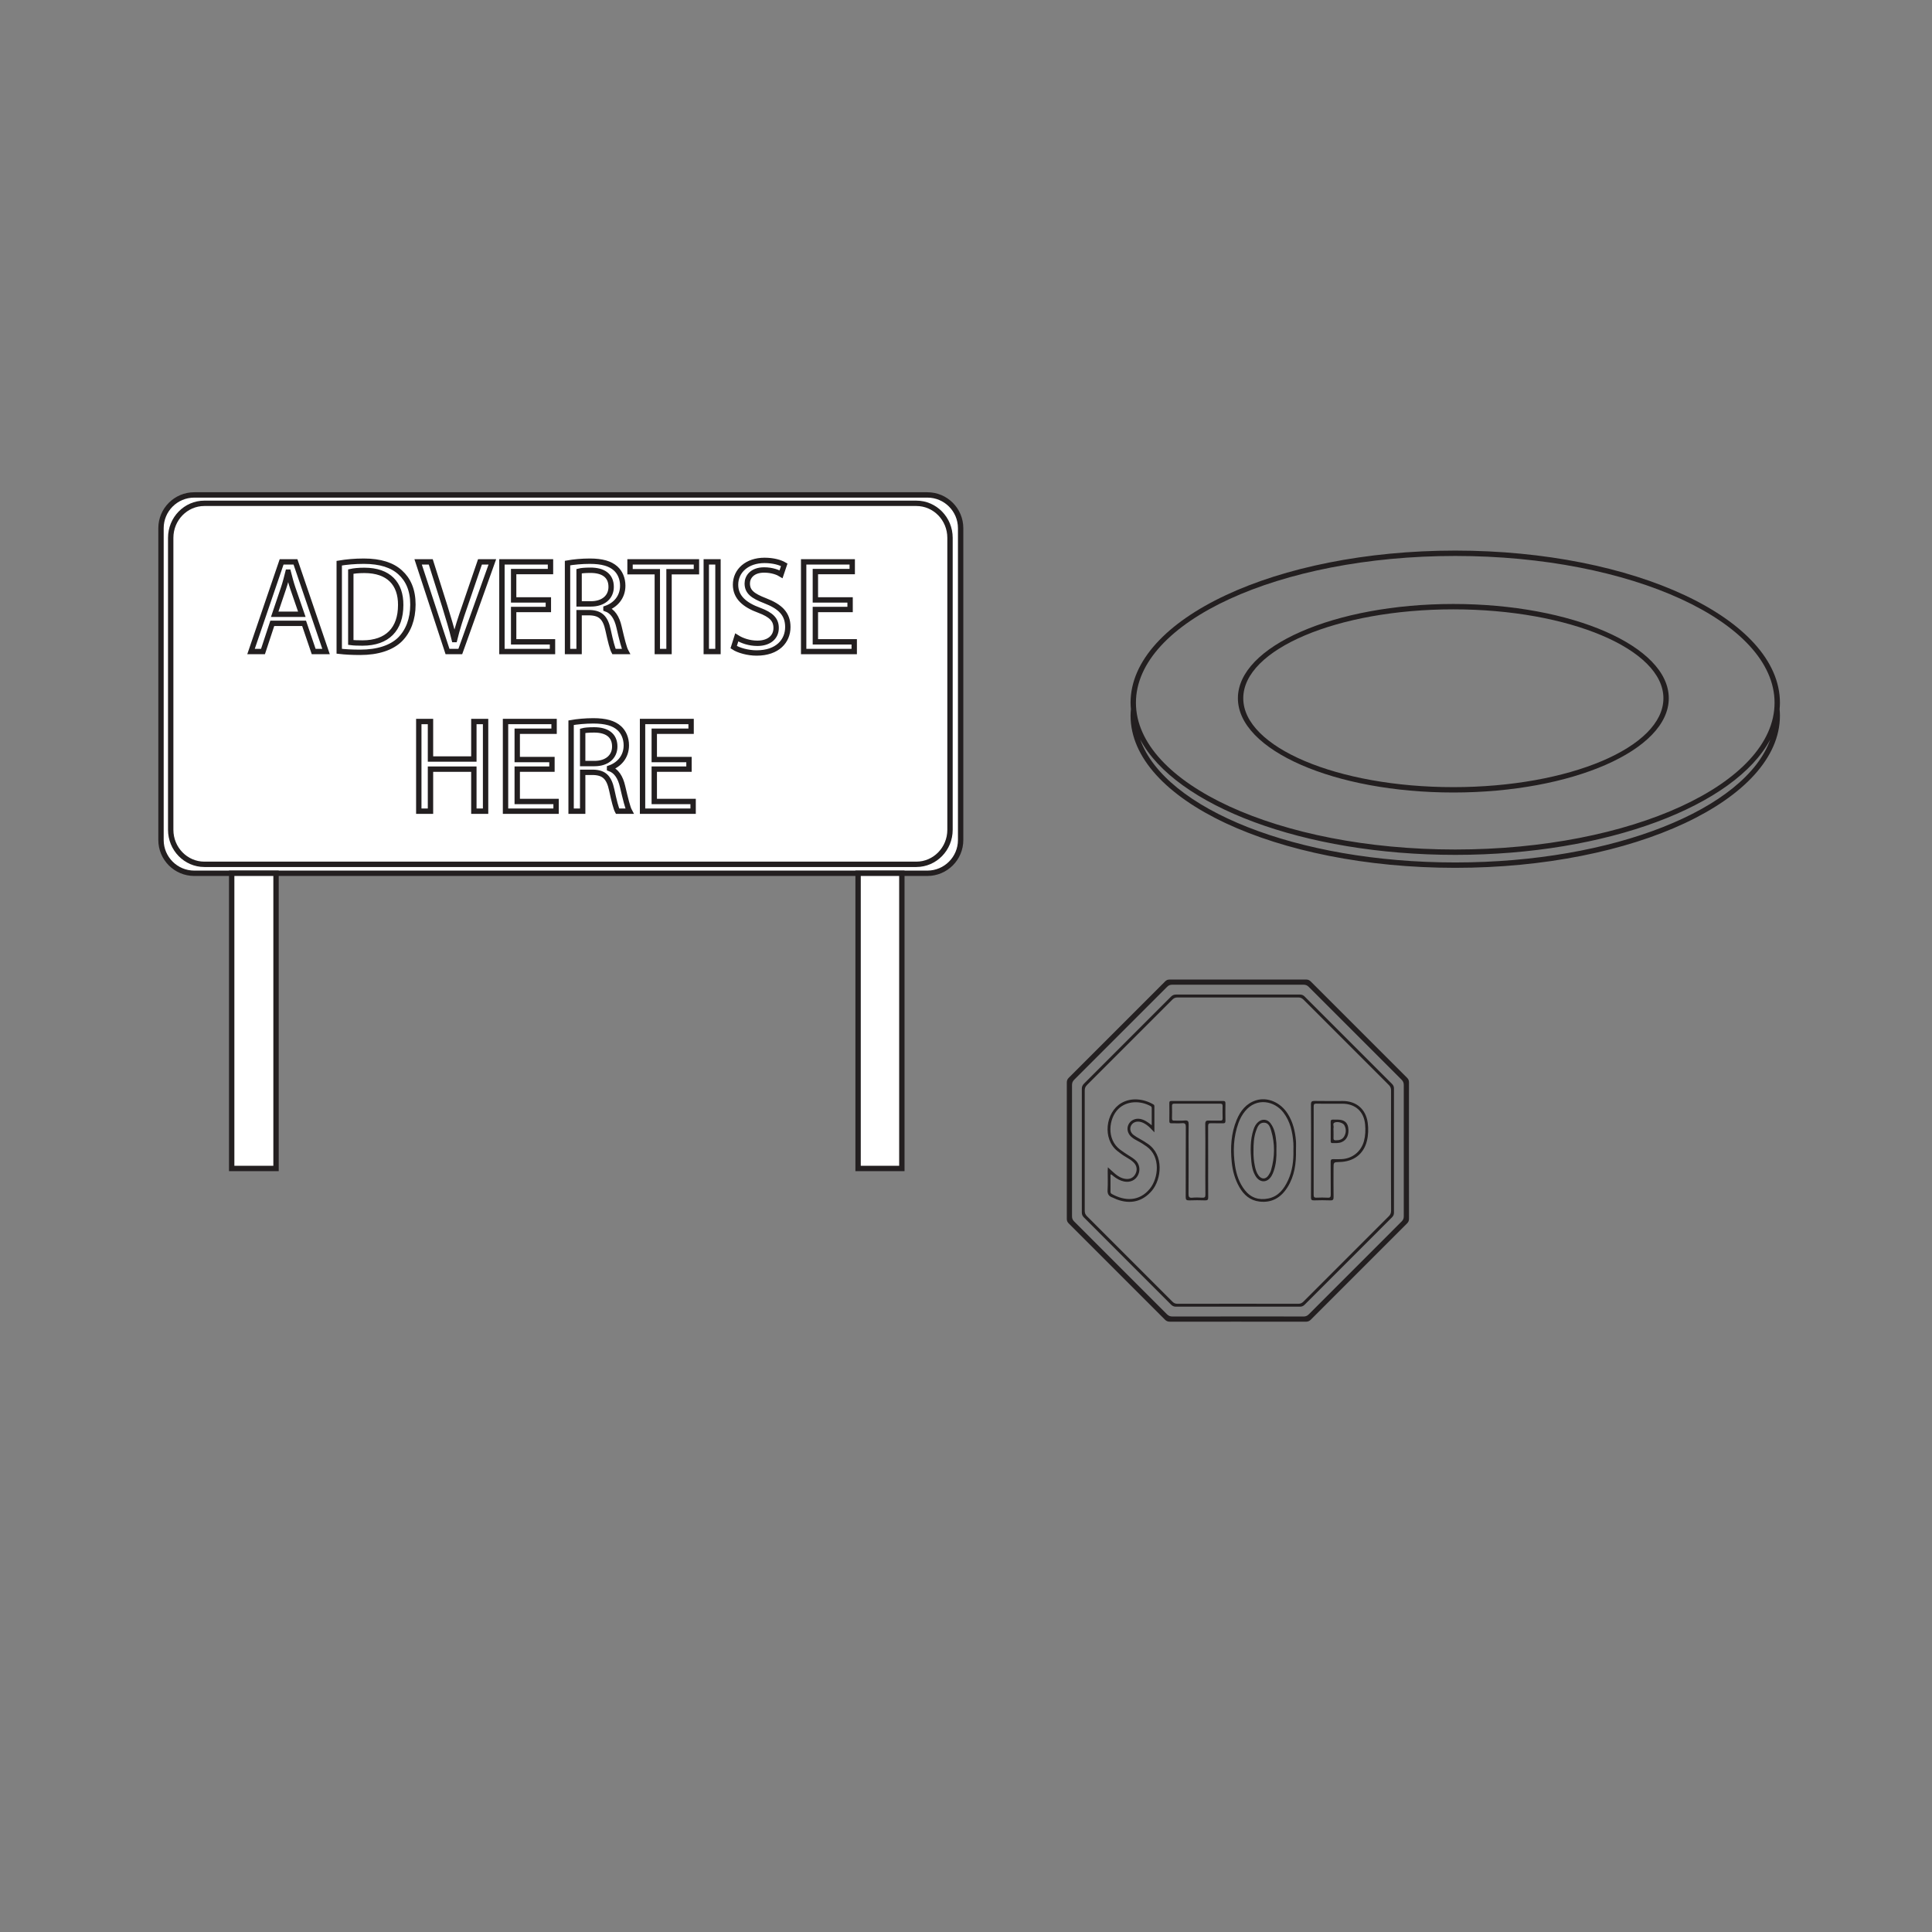 <?xml version="1.0" encoding="UTF-8"?>
<svg xmlns="http://www.w3.org/2000/svg" xmlns:xlink="http://www.w3.org/1999/xlink" width="360pt" height="360pt" viewBox="0 0 360 360" version="1.1">
<rect x="0" y="0" width="360" height="360" fill="#808080" stroke="none"/>
<g id="surface1">
<path style="fill-rule:evenodd;fill:rgb(100%,100%,100%);fill-opacity:1;stroke-width:1;stroke-linecap:butt;stroke-linejoin:miter;stroke:rgb(13.73%,12.16%,12.549%);stroke-opacity:1;stroke-miterlimit:4;" d="M 0 -0.001 C 0 -3.422 -2.773 -6.2 -6.199 -6.2 L -142.801 -6.2 C -146.227 -6.2 -149 -3.422 -149 -0.001 L -149 58.101 C -149 61.527 -146.227 64.3 -142.801 64.3 L -6.199 64.3 C -2.773 64.3 0 61.527 0 58.101 Z M 0 -0.001 " transform="matrix(1,0,0,-1,179,156.523)"/>
<path style="fill-rule:evenodd;fill:rgb(100%,100%,100%);fill-opacity:1;stroke-width:1;stroke-linecap:butt;stroke-linejoin:miter;stroke:rgb(13.73%,12.16%,12.549%);stroke-opacity:1;stroke-miterlimit:4;" d="M 0.002 0.002 C 0.002 -3.549 -2.811 -6.428 -6.275 -6.428 L -138.936 -6.428 C -142.4 -6.428 -145.209 -3.549 -145.209 0.002 L -145.209 54.412 C -145.209 57.962 -142.4 60.841 -138.936 60.841 L -6.275 60.841 C -2.811 60.841 0.002 57.962 0.002 54.412 Z M 0.002 0.002 " transform="matrix(1,0,0,-1,177.018,154.626)"/>
<path style="fill-rule:evenodd;fill:rgb(100%,100%,100%);fill-opacity:1;stroke-width:1;stroke-linecap:butt;stroke-linejoin:miter;stroke:rgb(13.73%,12.16%,12.549%);stroke-opacity:1;stroke-miterlimit:4;" d="M 51.434 142.273 L 43.172 142.273 L 43.172 197.277 L 51.434 197.277 Z M 51.434 142.273 " transform="matrix(1,0,0,-1,0,360)"/>
<path style="fill-rule:evenodd;fill:rgb(100%,100%,100%);fill-opacity:1;stroke-width:1;stroke-linecap:butt;stroke-linejoin:miter;stroke:rgb(13.73%,12.16%,12.549%);stroke-opacity:1;stroke-miterlimit:4;" d="M 159.891 142.273 L 168.047 142.273 L 168.047 197.277 L 159.891 197.277 Z M 159.891 142.273 " transform="matrix(1,0,0,-1,0,360)"/>
<path style="fill:none;stroke-width:1;stroke-linecap:butt;stroke-linejoin:miter;stroke:rgb(13.73%,12.16%,12.549%);stroke-opacity:1;stroke-miterlimit:4;" d="M -0.001 -0.001 L 1.784 -5.254 L 4.089 -5.254 L -1.61 11.453 L -4.188 11.453 L -9.892 -5.254 L -7.661 -5.254 L -5.927 -0.001 Z M -5.478 1.687 L -3.845 6.519 C -3.497 7.539 -3.247 8.578 -3.001 9.542 L -2.95 9.542 C -2.7 8.578 -2.454 7.585 -2.083 6.496 L -0.423 1.687 Z M -5.478 1.687 " transform="matrix(1,0,0,-1,56.665,116.148)"/>
<path style="fill:none;stroke-width:1;stroke-linecap:butt;stroke-linejoin:miter;stroke:rgb(13.73%,12.16%,12.549%);stroke-opacity:1;stroke-miterlimit:4;" d="M 0.001 0.002 C 1.091 -0.123 2.356 -0.197 3.919 -0.197 C 7.165 -0.197 9.743 0.646 11.329 2.205 C 12.864 3.744 13.731 5.975 13.731 8.701 C 13.731 11.404 12.864 13.338 11.352 14.701 C 9.892 16.037 7.685 16.783 4.587 16.783 C 2.876 16.783 1.313 16.635 0.001 16.412 Z M 2.157 14.85 C 2.728 14.975 3.571 15.072 4.685 15.072 C 9.247 15.072 11.477 12.568 11.454 8.627 C 11.454 4.115 8.974 1.537 4.337 1.537 C 3.493 1.537 2.7 1.561 2.157 1.635 Z M 2.157 14.85 " transform="matrix(1,0,0,-1,63.21,121.353)"/>
<path style="fill:none;stroke-width:1;stroke-linecap:butt;stroke-linejoin:miter;stroke:rgb(13.73%,12.16%,12.549%);stroke-opacity:1;stroke-miterlimit:4;" d="M 0.001 0.001 L 5.974 16.708 L 3.669 16.708 L 0.845 8.454 C 0.075 6.27 -0.597 4.165 -1.065 2.231 L -1.116 2.231 C -1.589 4.188 -2.206 6.224 -2.901 8.478 L -5.503 16.708 L -7.858 16.708 L -2.382 0.001 Z M 0.001 0.001 " transform="matrix(1,0,0,-1,85.769,121.403)"/>
<path style="fill:none;stroke-width:1;stroke-linecap:butt;stroke-linejoin:miter;stroke:rgb(13.73%,12.16%,12.549%);stroke-opacity:1;stroke-miterlimit:4;" d="M -0 -0 L -6.469 -0 L -6.469 5.281 L 0.395 5.281 L 0.395 7.089 L -8.652 7.089 L -8.652 -9.618 L 0.77 -9.618 L 0.77 -7.809 L -6.469 -7.809 L -6.469 -1.786 L -0 -1.786 Z M -0 -0 " transform="matrix(1,0,0,-1,102.18,111.785)"/>
<path style="fill:none;stroke-width:1;stroke-linecap:butt;stroke-linejoin:miter;stroke:rgb(13.73%,12.16%,12.549%);stroke-opacity:1;stroke-miterlimit:4;" d="M 0.001 0.001 L 2.157 0.001 L 2.157 7.239 L 4.188 7.239 C 6.149 7.165 7.067 6.298 7.559 3.989 C 8.008 1.907 8.379 0.497 8.653 0.001 L 10.883 0.001 C 10.536 0.645 10.137 2.255 9.594 4.587 C 9.196 6.321 8.43 7.513 7.165 7.958 L 7.165 8.032 C 8.899 8.626 10.29 10.091 10.29 12.27 C 10.29 13.587 9.793 14.728 8.973 15.47 C 7.958 16.388 6.446 16.833 4.141 16.833 C 2.676 16.833 1.09 16.685 0.001 16.485 Z M 2.157 14.974 C 2.528 15.071 3.247 15.145 4.29 15.145 C 6.571 15.145 8.129 14.204 8.129 12.048 C 8.129 10.138 6.668 8.876 4.364 8.876 L 2.157 8.876 Z M 2.157 14.974 " transform="matrix(1,0,0,-1,105.749,121.403)"/>
<path style="fill:none;stroke-width:1;stroke-linecap:butt;stroke-linejoin:miter;stroke:rgb(13.73%,12.16%,12.549%);stroke-opacity:1;stroke-miterlimit:4;" d="M -0.001 0.001 L 2.182 0.001 L 2.182 14.872 L 7.288 14.872 L 7.288 16.708 L -5.083 16.708 L -5.083 14.872 L -0.001 14.872 Z M -0.001 0.001 " transform="matrix(1,0,0,-1,122.482,121.403)"/>
<path style="fill:none;stroke-width:1;stroke-linecap:butt;stroke-linejoin:miter;stroke:rgb(13.73%,12.16%,12.549%);stroke-opacity:1;stroke-miterlimit:4;" d="M 0 -0.001 L 0 -16.708 L 2.18 -16.708 L 2.18 -0.001 Z M 0 -0.001 " transform="matrix(1,0,0,-1,131.605,104.695)"/>
<path style="fill:none;stroke-width:1;stroke-linecap:butt;stroke-linejoin:miter;stroke:rgb(13.73%,12.16%,12.549%);stroke-opacity:1;stroke-miterlimit:4;" d="M -0 -0.001 C 0.894 -0.594 2.652 -1.09 4.265 -1.09 C 8.207 -1.09 10.089 1.167 10.089 3.746 C 10.089 6.199 8.675 7.562 5.851 8.652 C 3.546 9.542 2.531 10.312 2.531 11.874 C 2.531 13.015 3.394 14.378 5.675 14.378 C 7.191 14.378 8.304 13.91 8.828 13.585 L 9.421 15.343 C 8.703 15.765 7.437 16.164 5.75 16.164 C 2.503 16.164 0.347 14.23 0.347 11.628 C 0.347 9.296 2.035 7.859 4.761 6.867 C 7.015 6.023 7.91 5.109 7.91 3.57 C 7.91 1.882 6.621 0.718 4.414 0.718 C 2.925 0.718 1.539 1.191 0.57 1.808 Z M -0 -0.001 " transform="matrix(1,0,0,-1,136.711,120.585)"/>
<path style="fill:none;stroke-width:1;stroke-linecap:butt;stroke-linejoin:miter;stroke:rgb(13.73%,12.16%,12.549%);stroke-opacity:1;stroke-miterlimit:4;" d="M -0.001 -0 L -6.47 -0 L -6.47 5.281 L 0.397 5.281 L 0.397 7.089 L -8.653 7.089 L -8.653 -9.618 L 0.769 -9.618 L 0.769 -7.809 L -6.47 -7.809 L -6.47 -1.786 L -0.001 -1.786 Z M -0.001 -0 " transform="matrix(1,0,0,-1,158.403,111.785)"/>
<path style="fill:none;stroke-width:1;stroke-linecap:butt;stroke-linejoin:miter;stroke:rgb(13.73%,12.16%,12.549%);stroke-opacity:1;stroke-miterlimit:4;" d="M 0.001 -0.002 L 0.001 -16.709 L 2.181 -16.709 L 2.181 -8.877 L 10.263 -8.877 L 10.263 -16.709 L 12.447 -16.709 L 12.447 -0.002 L 10.263 -0.002 L 10.263 -6.99 L 2.181 -6.99 L 2.181 -0.002 Z M 0.001 -0.002 " transform="matrix(1,0,0,-1,78.034,134.443)"/>
<path style="fill:none;stroke-width:1;stroke-linecap:butt;stroke-linejoin:miter;stroke:rgb(13.73%,12.16%,12.549%);stroke-opacity:1;stroke-miterlimit:4;" d="M -0.001 0.002 L -6.47 0.002 L -6.47 5.279 L 0.397 5.279 L 0.397 7.092 L -8.653 7.092 L -8.653 -9.619 L 0.769 -9.619 L 0.769 -7.811 L -6.47 -7.811 L -6.47 -1.783 L -0.001 -1.783 Z M -0.001 0.002 " transform="matrix(1,0,0,-1,102.849,141.533)"/>
<path style="fill:none;stroke-width:1;stroke-linecap:butt;stroke-linejoin:miter;stroke:rgb(13.73%,12.16%,12.549%);stroke-opacity:1;stroke-miterlimit:4;" d="M -0.001 -0 L 2.156 -0 L 2.156 7.238 L 4.191 7.238 C 6.148 7.164 7.066 6.296 7.562 3.992 C 8.007 1.91 8.378 0.496 8.652 -0 L 10.882 -0 C 10.535 0.644 10.14 2.257 9.593 4.585 C 9.199 6.32 8.429 7.511 7.164 7.957 L 7.164 8.031 C 8.898 8.628 10.289 10.089 10.289 12.269 C 10.289 13.585 9.792 14.726 8.972 15.468 C 7.957 16.386 6.445 16.832 4.14 16.832 C 2.675 16.832 1.089 16.683 -0.001 16.484 Z M 2.156 14.972 C 2.527 15.074 3.246 15.148 4.289 15.148 C 6.57 15.148 8.132 14.207 8.132 12.046 C 8.132 10.14 6.667 8.875 4.363 8.875 L 2.156 8.875 Z M 2.156 14.972 " transform="matrix(1,0,0,-1,106.418,151.152)"/>
<path style="fill:none;stroke-width:1;stroke-linecap:butt;stroke-linejoin:miter;stroke:rgb(13.73%,12.16%,12.549%);stroke-opacity:1;stroke-miterlimit:4;" d="M 0.001 0.002 L -6.468 0.002 L -6.468 5.279 L 0.395 5.279 L 0.395 7.092 L -8.652 7.092 L -8.652 -9.619 L 0.77 -9.619 L 0.77 -7.811 L -6.468 -7.811 L -6.468 -1.783 L 0.001 -1.783 Z M 0.001 0.002 " transform="matrix(1,0,0,-1,128.382,141.533)"/>
<path style=" stroke:none;fill-rule:nonzero;fill:rgb(13.73%,12.16%,12.549%);fill-opacity:1;" d="M 271.164 160.707 C 241.645 160.707 217.086 150.773 212.461 137.793 C 219.02 150.125 242.848 159.293 271.164 159.293 C 299.484 159.293 323.309 150.125 329.867 137.793 C 325.242 150.773 300.688 160.707 271.164 160.707 M 271.164 103.594 C 303.973 103.594 330.664 115.863 330.664 130.945 C 330.664 146.023 303.973 158.293 271.164 158.293 C 238.355 158.293 211.664 146.023 211.664 130.945 C 211.664 115.863 238.355 103.594 271.164 103.594 M 331.664 130.945 C 331.664 115.312 304.523 102.594 271.164 102.594 C 237.805 102.594 210.664 115.312 210.664 130.945 C 210.664 131.348 210.691 131.746 210.73 132.145 C 210.691 132.547 210.664 132.953 210.664 133.359 C 210.664 148.992 237.805 161.707 271.164 161.707 C 304.523 161.707 331.664 148.992 331.664 133.359 C 331.664 132.953 331.641 132.547 331.602 132.145 C 331.637 131.746 331.664 131.348 331.664 130.945 "/>
<path style=" stroke:none;fill-rule:nonzero;fill:rgb(13.73%,12.16%,12.549%);fill-opacity:1;" d="M 270.809 113.543 C 292.395 113.543 309.953 120.973 309.953 130.109 C 309.953 139.242 292.395 146.672 270.809 146.672 C 249.223 146.672 231.664 139.242 231.664 130.109 C 231.664 120.973 249.223 113.543 270.809 113.543 M 270.809 147.672 C 292.945 147.672 310.953 139.793 310.953 130.109 C 310.953 120.422 292.945 112.543 270.809 112.543 C 248.672 112.543 230.664 120.422 230.664 130.109 C 230.664 139.793 248.672 147.672 270.809 147.672 "/>
<path style=" stroke:none;fill-rule:evenodd;fill:rgb(13.73%,12.16%,12.549%);fill-opacity:1;" d="M 230.664 245.301 C 234.738 245.301 238.812 245.293 242.887 245.312 C 243.309 245.312 243.598 245.184 243.891 244.887 C 249.645 239.117 255.406 233.352 261.18 227.594 C 261.461 227.316 261.574 227.039 261.574 226.645 C 261.562 218.492 261.562 210.344 261.574 202.191 C 261.574 201.777 261.461 201.484 261.16 201.184 C 255.391 195.43 249.629 189.664 243.871 183.898 C 243.594 183.621 243.324 183.488 242.922 183.488 C 234.754 183.5 226.582 183.5 218.41 183.488 C 218.012 183.488 217.738 183.613 217.461 183.895 C 211.707 189.664 205.941 195.426 200.172 201.184 C 199.875 201.48 199.754 201.77 199.754 202.188 C 199.766 210.336 199.766 218.488 199.754 226.641 C 199.754 227.031 199.863 227.312 200.148 227.594 C 205.918 233.352 211.684 239.113 217.434 244.883 C 217.754 245.203 218.062 245.312 218.5 245.312 C 222.555 245.297 226.609 245.301 230.664 245.301 M 230.676 246.273 C 226.461 246.273 222.242 246.266 218.027 246.277 C 217.641 246.281 217.355 246.188 217.07 245.898 C 211.102 239.91 205.125 233.938 199.141 227.965 C 198.891 227.715 198.785 227.477 198.785 227.121 C 198.797 218.648 198.797 210.176 198.785 201.699 C 198.785 201.32 198.906 201.07 199.168 200.809 C 205.148 194.836 211.129 188.859 217.102 182.875 C 217.348 182.625 217.59 182.523 217.941 182.523 C 226.418 182.531 234.891 182.531 243.363 182.52 C 243.742 182.52 243.996 182.641 244.258 182.902 C 250.227 188.887 256.207 194.863 262.188 200.832 C 262.438 201.082 262.543 201.328 262.543 201.68 C 262.531 210.152 262.531 218.625 262.547 227.098 C 262.547 227.48 262.426 227.734 262.16 227.992 C 256.191 233.949 250.23 239.91 244.273 245.883 C 243.996 246.16 243.723 246.281 243.324 246.281 C 239.109 246.266 234.895 246.273 230.676 246.273 "/>
<path style=" stroke:none;fill-rule:evenodd;fill:rgb(13.73%,12.16%,12.549%);fill-opacity:1;" d="M 259.195 214.43 C 259.195 210.68 259.188 206.93 259.203 203.18 C 259.207 202.762 259.082 202.465 258.785 202.172 C 253.473 196.875 248.172 191.57 242.875 186.258 C 242.594 185.98 242.312 185.859 241.918 185.863 C 234.418 185.871 226.918 185.871 219.414 185.863 C 219.016 185.859 218.738 185.977 218.457 186.258 C 213.164 191.57 207.859 196.871 202.547 202.168 C 202.25 202.465 202.125 202.758 202.125 203.176 C 202.137 210.656 202.137 218.137 202.125 225.621 C 202.125 226.035 202.246 226.332 202.543 226.625 C 207.855 231.922 213.16 237.23 218.457 242.539 C 218.734 242.82 219.012 242.941 219.41 242.941 C 226.914 242.926 234.414 242.926 241.914 242.941 C 242.309 242.941 242.59 242.824 242.871 242.543 C 248.168 237.23 253.469 231.926 258.785 226.629 C 259.078 226.336 259.207 226.043 259.207 225.621 C 259.188 221.895 259.195 218.16 259.195 214.43 M 230.652 243.473 C 226.82 243.473 222.988 243.465 219.156 243.48 C 218.762 243.484 218.484 243.371 218.203 243.09 C 212.805 237.676 207.398 232.273 201.992 226.875 C 201.715 226.598 201.582 226.328 201.582 225.926 C 201.594 218.246 201.594 210.562 201.582 202.875 C 201.582 202.477 201.711 202.203 201.984 201.926 C 207.398 196.531 212.801 191.125 218.199 185.711 C 218.48 185.434 218.758 185.32 219.152 185.32 C 226.836 185.328 234.52 185.328 242.203 185.32 C 242.578 185.32 242.84 185.422 243.105 185.691 C 248.516 191.117 253.934 196.535 259.359 201.949 C 259.621 202.207 259.746 202.461 259.746 202.84 C 259.734 210.547 259.734 218.25 259.746 225.953 C 259.746 226.332 259.625 226.586 259.363 226.848 C 253.938 232.262 248.52 237.68 243.105 243.109 C 242.84 243.371 242.582 243.484 242.207 243.48 C 238.355 243.465 234.504 243.473 230.652 243.473 "/>
<path style=" stroke:none;fill-rule:evenodd;fill:rgb(13.73%,12.16%,12.549%);fill-opacity:1;" d="M 214.609 209.68 L 214.609 206.574 C 214.609 206.391 214.613 206.23 214.406 206.113 C 212.52 205.066 209.969 205.074 208.375 206.645 C 206.609 208.379 206.105 212.297 208.746 214.238 C 209.219 214.586 209.703 214.914 210.199 215.23 C 210.641 215.508 211.094 215.785 211.496 216.121 C 212.324 216.82 212.539 217.977 212.066 218.941 C 211.586 219.922 210.598 220.375 209.48 220.16 C 208.746 220.016 208.125 219.656 207.539 219.211 C 207.355 219.074 207.211 218.871 206.926 218.828 C 206.926 219.922 206.926 220.977 206.926 222.031 C 206.926 222.223 206.961 222.363 207.16 222.473 C 209.598 223.84 212.293 223.91 214.262 221.5 C 215.855 219.547 216.34 215.508 213.637 213.617 C 213.137 213.27 212.633 212.934 212.09 212.656 C 211.625 212.414 211.164 212.16 210.77 211.801 C 210.086 211.176 209.902 210.246 210.305 209.484 C 210.711 208.719 211.59 208.332 212.469 208.5 C 213.27 208.656 213.902 209.113 214.609 209.68 M 215.105 210.992 C 214.559 210.414 214.145 209.941 213.621 209.582 C 213.215 209.309 212.801 209.074 212.301 209.012 C 211.605 208.922 211.004 209.215 210.734 209.789 C 210.473 210.355 210.641 211.035 211.199 211.465 C 211.547 211.738 211.934 211.965 212.324 212.176 C 212.855 212.469 213.371 212.789 213.871 213.129 C 216.957 215.227 216.418 219.746 214.652 221.852 C 212.957 223.871 210.672 224.465 208.098 223.492 C 207.812 223.383 207.547 223.227 207.262 223.125 C 206.578 222.891 206.332 222.453 206.379 221.707 C 206.453 220.535 206.395 219.359 206.402 218.184 C 206.402 217.988 206.422 217.793 206.438 217.508 C 206.953 217.973 207.379 218.391 207.836 218.77 C 208.387 219.223 209 219.574 209.727 219.668 C 210.562 219.777 211.219 219.445 211.586 218.719 C 211.961 217.98 211.836 217.191 211.238 216.605 C 210.844 216.215 210.379 215.926 209.906 215.656 C 209.301 215.316 208.754 214.906 208.211 214.477 C 205.387 212.238 205.977 207.277 208.945 205.539 C 210.793 204.457 213.121 204.742 214.902 205.785 C 215.035 205.859 215.105 205.965 215.105 206.125 C 215.102 207.699 215.105 209.273 215.105 210.992 "/>
<path style=" stroke:none;fill-rule:evenodd;fill:rgb(13.73%,12.16%,12.549%);fill-opacity:1;" d="M 224.598 216.043 C 224.598 213.855 224.621 211.664 224.582 209.48 C 224.574 208.898 224.758 208.762 225.293 208.797 C 225.98 208.84 226.672 208.789 227.363 208.812 C 227.703 208.824 227.824 208.715 227.816 208.367 C 227.793 207.617 227.801 206.867 227.812 206.117 C 227.82 205.801 227.742 205.648 227.375 205.648 C 224.52 205.66 221.66 205.656 218.805 205.648 C 218.48 205.648 218.379 205.77 218.387 206.078 C 218.402 206.848 218.41 207.617 218.383 208.387 C 218.371 208.766 218.543 208.82 218.859 208.812 C 219.484 208.793 220.117 208.859 220.742 208.789 C 221.398 208.723 221.5 208.988 221.488 209.566 C 221.453 211.129 221.477 212.688 221.477 214.25 C 221.477 216.984 221.488 219.723 221.465 222.457 C 221.461 222.977 221.543 223.23 222.145 223.176 C 222.77 223.113 223.402 223.133 224.027 223.172 C 224.469 223.195 224.617 223.078 224.609 222.609 C 224.582 220.422 224.598 218.23 224.598 216.043 M 225.125 216.523 C 225.125 218.715 225.113 220.902 225.133 223.09 C 225.141 223.539 225.023 223.688 224.559 223.672 C 223.566 223.637 222.574 223.633 221.582 223.672 C 221.086 223.688 220.934 223.555 220.938 223.039 C 220.957 218.703 220.938 214.371 220.961 210.035 C 220.965 209.473 220.859 209.234 220.242 209.289 C 219.602 209.352 218.949 209.289 218.297 209.309 C 217.98 209.32 217.883 209.211 217.887 208.895 C 217.902 207.777 217.906 206.664 217.887 205.551 C 217.879 205.215 218.012 205.148 218.312 205.152 C 221.512 205.16 224.711 205.16 227.914 205.148 C 228.281 205.148 228.348 205.293 228.344 205.613 C 228.328 206.688 228.324 207.762 228.344 208.836 C 228.355 209.219 228.219 209.32 227.859 209.312 C 227.129 209.289 226.398 209.324 225.668 209.297 C 225.242 209.277 225.113 209.414 225.117 209.844 C 225.133 212.066 225.125 214.297 225.125 216.523 "/>
<path style=" stroke:none;fill-rule:evenodd;fill:rgb(13.73%,12.16%,12.549%);fill-opacity:1;" d="M 247.848 205.656 C 246.996 205.656 246.145 205.676 245.293 205.645 C 244.891 205.633 244.781 205.773 244.785 206.168 C 244.793 211.66 244.793 217.152 244.781 222.645 C 244.781 223.09 244.938 223.184 245.34 223.168 C 246.027 223.141 246.719 223.129 247.406 223.172 C 247.883 223.203 247.969 223.023 247.965 222.59 C 247.945 220.562 247.965 218.535 247.949 216.508 C 247.945 216.117 248.059 215.969 248.461 215.992 C 248.965 216.016 249.477 216.004 249.98 215.984 C 251.992 215.906 253.645 214.551 254.156 212.617 C 254.426 211.598 254.465 210.574 254.371 209.543 C 254.156 207.105 252.547 205.66 250.098 205.656 C 249.348 205.652 248.598 205.656 247.848 205.656 M 244.293 214.398 C 244.293 211.543 244.312 208.68 244.277 205.824 C 244.27 205.242 244.457 205.137 244.988 205.145 C 246.73 205.176 248.473 205.156 250.215 205.156 C 252.75 205.16 254.512 206.688 254.855 209.211 C 255.004 210.34 254.977 211.477 254.703 212.59 C 254.109 215.035 252.25 216.461 249.613 216.523 C 248.484 216.551 248.484 216.551 248.484 217.699 C 248.484 219.48 248.469 221.266 248.492 223.051 C 248.496 223.508 248.395 223.691 247.895 223.672 C 246.879 223.633 245.867 223.633 244.855 223.672 C 244.398 223.684 244.277 223.551 244.281 223.098 C 244.301 220.199 244.293 217.301 244.293 214.398 "/>
<path style=" stroke:none;fill-rule:evenodd;fill:rgb(13.73%,12.16%,12.549%);fill-opacity:1;" d="M 241.008 214.312 C 241.008 213.867 241.035 213.418 241 212.977 C 240.848 210.934 240.422 208.977 239.145 207.301 C 237.52 205.172 234.16 204.395 231.984 207.07 C 231.453 207.719 231.066 208.449 230.777 209.23 C 229.832 211.824 229.723 214.484 230.129 217.184 C 230.383 218.863 230.91 220.453 231.984 221.801 C 233.098 223.207 234.59 223.668 236.316 223.324 C 238.211 222.941 239.25 221.559 240.008 219.934 C 240.828 218.156 241.059 216.254 241.008 214.312 M 241.488 214.312 C 241.539 216.75 241.234 219.121 239.898 221.238 C 238.688 223.156 236.996 224.18 234.652 223.891 C 232.914 223.676 231.762 222.648 230.93 221.191 C 230.105 219.742 229.676 218.168 229.512 216.527 C 229.246 213.836 229.387 211.184 230.441 208.656 C 231.137 206.992 232.199 205.633 233.984 205.047 C 236.156 204.34 238.617 205.402 239.965 207.559 C 240.922 209.086 241.328 210.785 241.48 212.555 C 241.527 213.137 241.488 213.727 241.488 214.312 "/>
<path style=" stroke:none;fill-rule:evenodd;fill:rgb(13.73%,12.16%,12.549%);fill-opacity:1;" d="M 248.484 210.816 C 248.484 211.242 248.496 211.664 248.48 212.086 C 248.469 212.375 248.582 212.469 248.867 212.477 C 249.535 212.488 250.141 212.359 250.48 211.738 C 250.855 211.062 250.871 210.344 250.496 209.66 C 250.25 209.211 249.238 208.926 248.68 209.172 C 248.266 209.355 248.547 209.781 248.492 210.09 C 248.449 210.328 248.48 210.574 248.484 210.816 M 247.957 210.801 C 247.957 210.234 247.977 209.668 247.949 209.102 C 247.93 208.719 248.086 208.598 248.445 208.621 C 248.723 208.641 249.008 208.621 249.293 208.629 C 250.434 208.645 251.051 209.117 251.215 210.078 C 251.43 211.398 250.969 212.43 249.977 212.824 C 249.418 213.047 248.828 212.996 248.242 212.992 C 247.945 212.988 247.957 212.77 247.957 212.562 C 247.957 211.973 247.957 211.387 247.957 210.801 "/>
<path style=" stroke:none;fill-rule:evenodd;fill:rgb(13.73%,12.16%,12.549%);fill-opacity:1;" d="M 233.57 214.52 C 233.551 215.355 233.621 216.344 233.832 217.316 C 233.965 217.93 234.137 218.539 234.523 219.047 C 235.086 219.785 235.855 219.766 236.367 219 C 236.566 218.703 236.754 218.371 236.848 218.027 C 237.551 215.582 237.594 213.121 236.859 210.672 C 236.66 210.008 236.402 209.215 235.551 209.195 C 234.609 209.168 234.312 209.977 234.051 210.711 C 233.629 211.891 233.562 213.121 233.57 214.52 M 237.84 214.293 C 237.887 215.617 237.781 216.922 237.348 218.184 C 237.242 218.508 237.102 218.828 236.93 219.121 C 236.137 220.449 234.73 220.445 233.938 219.113 C 233.453 218.297 233.258 217.383 233.172 216.453 C 232.984 214.43 232.926 212.414 233.586 210.449 C 233.758 209.922 234.012 209.445 234.441 209.074 C 235.176 208.438 236.141 208.516 236.73 209.289 C 237.555 210.371 237.715 211.66 237.832 212.957 C 237.871 213.398 237.84 213.848 237.84 214.293 "/>
</g>
</svg>
